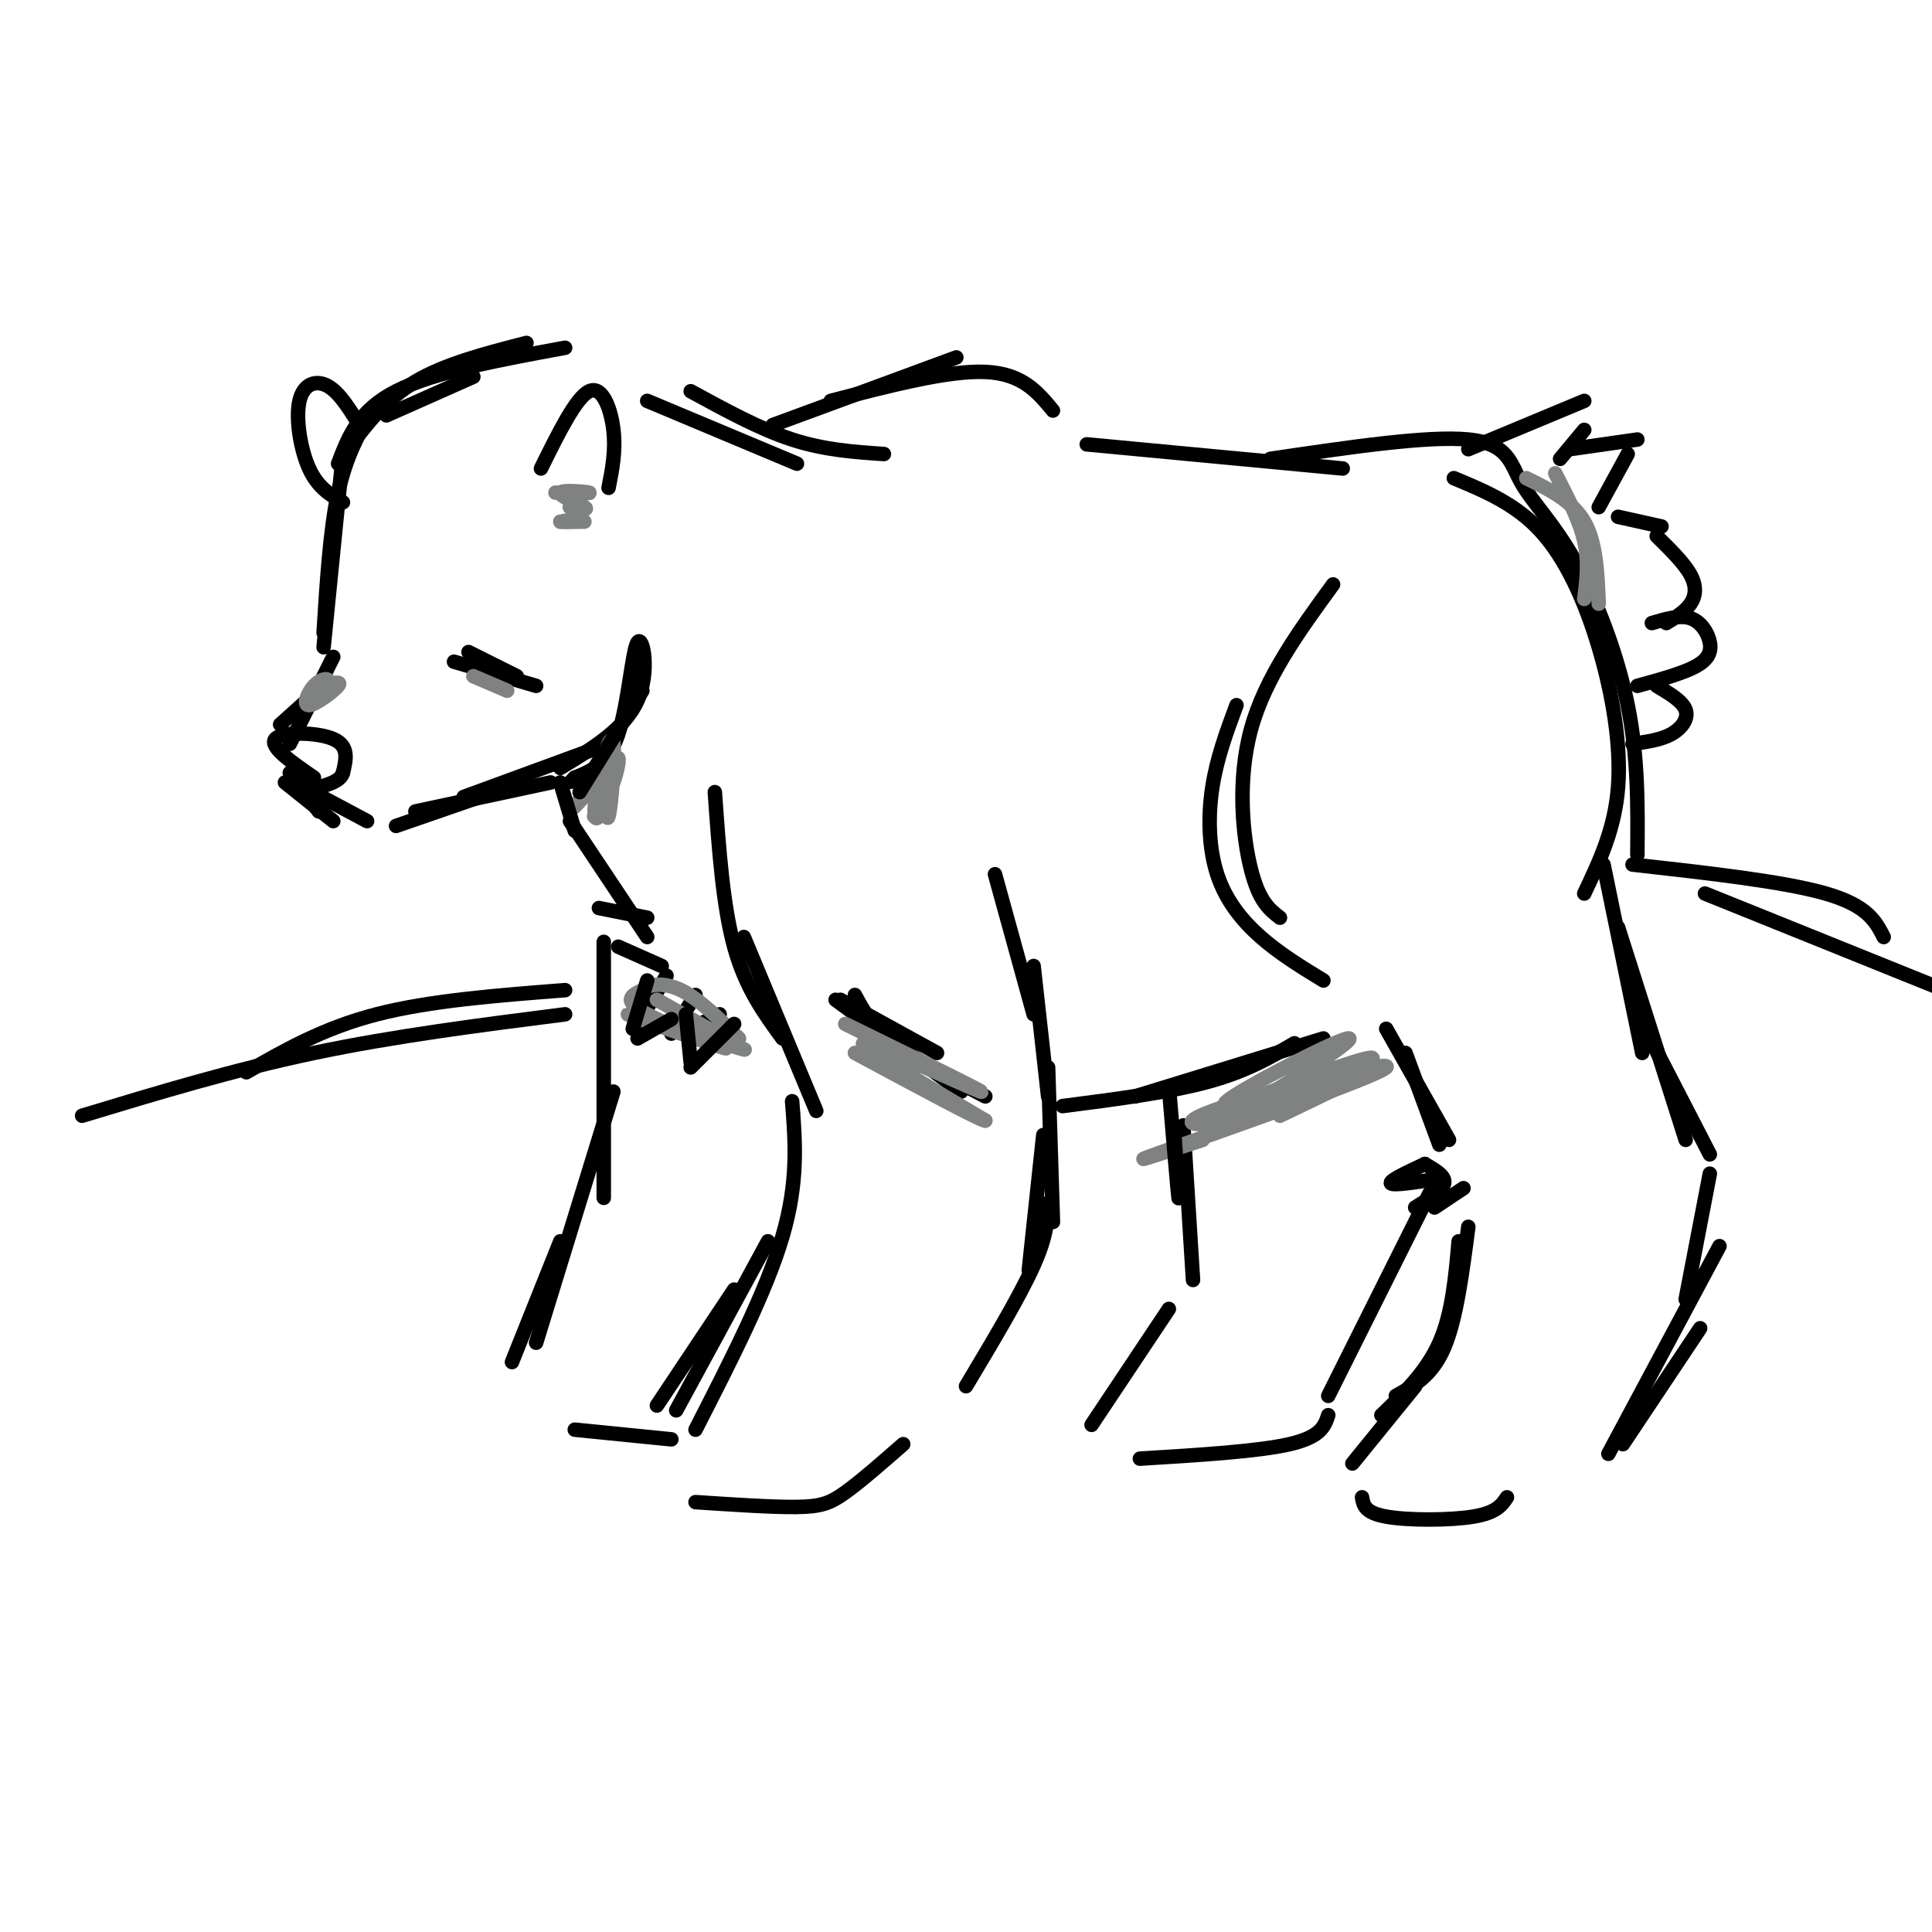 <svg viewBox='0 0 400 400' version='1.1' xmlns='http://www.w3.org/2000/svg' xmlns:xlink='http://www.w3.org/1999/xlink'><g fill='none' stroke='rgb(0,0,0)' stroke-width='3' stroke-linecap='round' stroke-linejoin='round'><path d='M77,85c-2.667,4.667 -5.333,9.333 -7,17c-1.667,7.667 -2.333,18.333 -3,29'/><path d='M71,94c0.000,0.000 -4.000,40.000 -4,40'/><path d='M69,136c0.000,0.000 -9.000,18.000 -9,18'/><path d='M68,141c0.000,0.000 -10.000,9.000 -10,9'/><path d='M60,160c0.000,0.000 6.000,8.000 6,8'/><path d='M59,162c0.000,0.000 10.000,8.000 10,8'/><path d='M61,162c0.000,0.000 15.000,8.000 15,8'/><path d='M82,171c0.000,0.000 26.000,-9.000 26,-9'/><path d='M86,168c0.000,0.000 28.000,-6.000 28,-6'/><path d='M96,165c0.000,0.000 30.000,-11.000 30,-11'/><path d='M116,159c6.696,-4.048 13.393,-8.095 16,-14c2.607,-5.905 1.125,-13.667 0,-12c-1.125,1.667 -1.893,12.762 -4,19c-2.107,6.238 -5.554,7.619 -9,9'/><path d='M119,161c-1.500,1.500 -0.750,0.750 0,0'/><path d='M71,104c-2.595,-1.518 -5.190,-3.036 -7,-7c-1.810,-3.964 -2.833,-10.375 -2,-14c0.833,-3.625 3.524,-4.464 6,-3c2.476,1.464 4.738,5.232 7,9'/><path d='M112,97c3.644,-7.378 7.289,-14.756 10,-16c2.711,-1.244 4.489,3.644 5,8c0.511,4.356 -0.244,8.178 -1,12'/><path d='M80,86c0.000,0.000 18.000,-8.000 18,-8'/><path d='M72,93c3.917,-5.167 7.833,-10.333 14,-14c6.167,-3.667 14.583,-5.833 23,-8'/><path d='M70,96c2.083,-5.500 4.167,-11.000 12,-15c7.833,-4.000 21.417,-6.500 35,-9'/><path d='M134,83c0.000,0.000 31.000,13.000 31,13'/><path d='M143,81c7.167,3.917 14.333,7.833 21,10c6.667,2.167 12.833,2.583 19,3'/><path d='M160,88c0.000,0.000 38.000,-14.000 38,-14'/><path d='M172,83c12.167,-3.167 24.333,-6.333 32,-6c7.667,0.333 10.833,4.167 14,8'/><path d='M225,92c0.000,0.000 53.000,5.000 53,5'/><path d='M263,95c16.332,-2.415 32.663,-4.829 41,-4c8.337,0.829 8.678,4.903 11,9c2.322,4.097 6.625,8.219 11,16c4.375,7.781 8.821,19.223 11,30c2.179,10.777 2.089,20.888 2,31'/><path d='M301,99c6.411,2.667 12.821,5.333 18,11c5.179,5.667 9.125,14.333 12,24c2.875,9.667 4.679,20.333 4,29c-0.679,8.667 -3.839,15.333 -7,22'/><path d='M276,121c-7.044,9.667 -14.089,19.333 -17,30c-2.911,10.667 -1.689,22.333 0,29c1.689,6.667 3.844,8.333 6,10'/><path d='M256,146c-2.036,5.482 -4.071,10.964 -5,17c-0.929,6.036 -0.750,12.625 1,18c1.750,5.375 5.071,9.536 9,13c3.929,3.464 8.464,6.232 13,9'/><path d='M287,213c0.000,0.000 13.000,23.000 13,23'/><path d='M291,218c0.000,0.000 7.000,19.000 7,19'/><path d='M295,241c-3.750,1.750 -7.500,3.500 -7,4c0.500,0.500 5.250,-0.250 10,-1'/><path d='M295,241c0.000,0.000 0.000,0.000 0,0'/><path d='M295,241c2.167,1.250 4.333,2.500 4,4c-0.333,1.500 -3.167,3.250 -6,5'/><path d='M297,250c0.000,0.000 6.000,-4.000 6,-4'/><path d='M304,254c-1.250,9.583 -2.500,19.167 -5,25c-2.500,5.833 -6.250,7.917 -10,10'/><path d='M302,257c-0.667,7.500 -1.333,15.000 -4,21c-2.667,6.000 -7.333,10.500 -12,15'/><path d='M293,287c0.000,0.000 -13.000,16.000 -13,16'/><path d='M282,310c0.267,1.600 0.533,3.200 5,4c4.467,0.800 13.133,0.800 18,0c4.867,-0.800 5.933,-2.400 7,-4'/><path d='M336,299c0.000,0.000 16.000,-24.000 16,-24'/><path d='M333,301c0.000,0.000 23.000,-43.000 23,-43'/><path d='M349,269c0.000,0.000 5.000,-26.000 5,-26'/><path d='M354,239c0.000,0.000 -16.000,-31.000 -16,-31'/><path d='M349,236c0.000,0.000 -14.000,-44.000 -14,-44'/><path d='M340,218c0.000,0.000 -8.000,-39.000 -8,-39'/><path d='M274,215c0.000,0.000 -39.000,12.000 -39,12'/><path d='M268,216c-5.000,2.917 -10.000,5.833 -18,8c-8.000,2.167 -19.000,3.583 -30,5'/><path d='M204,227c-7.250,-3.750 -14.500,-7.500 -19,-11c-4.500,-3.500 -6.250,-6.750 -8,-10'/><path d='M199,226c0.000,0.000 -26.000,-19.000 -26,-19'/><path d='M148,164c0.833,11.750 1.667,23.500 4,32c2.333,8.500 6.167,13.750 10,19'/><path d='M154,194c0.000,0.000 15.000,36.000 15,36'/><path d='M164,228c0.667,8.333 1.333,16.667 -2,28c-3.333,11.333 -10.667,25.667 -18,40'/><path d='M159,257c0.000,0.000 -19.000,35.000 -19,35'/><path d='M144,311c8.022,0.533 16.044,1.067 21,1c4.956,-0.067 6.844,-0.733 10,-3c3.156,-2.267 7.578,-6.133 12,-10'/><path d='M200,287c5.583,-9.333 11.167,-18.667 14,-25c2.833,-6.333 2.917,-9.667 3,-13'/><path d='M213,263c0.000,0.000 3.000,-28.000 3,-28'/><path d='M218,253c0.000,0.000 -1.000,-32.000 -1,-32'/><path d='M217,227c0.000,0.000 -3.000,-27.000 -3,-27'/><path d='M214,210c0.000,0.000 -8.000,-29.000 -8,-29'/><path d='M118,170c0.000,0.000 16.000,24.000 16,24'/><path d='M134,190c0.000,0.000 -10.000,-2.000 -10,-2'/><path d='M128,196c0.000,0.000 9.000,4.000 9,4'/><path d='M138,202c0.000,0.000 -6.000,10.000 -6,10'/><path d='M139,214c0.000,0.000 5.000,-8.000 5,-8'/><path d='M145,212c0.000,0.000 4.000,-2.000 4,-2'/><path d='M125,195c0.000,0.000 0.000,53.000 0,53'/><path d='M127,226c0.000,0.000 -16.000,52.000 -16,52'/><path d='M116,257c0.000,0.000 -10.000,25.000 -10,25'/><path d='M119,296c0.000,0.000 20.000,2.000 20,2'/><path d='M136,291c0.000,0.000 16.000,-24.000 16,-24'/><path d='M245,233c0.000,0.000 2.000,32.000 2,32'/><path d='M242,271c0.000,0.000 -16.000,24.000 -16,24'/><path d='M236,302c12.250,-0.750 24.500,-1.500 31,-3c6.500,-1.500 7.250,-3.750 8,-6'/><path d='M275,289c0.000,0.000 21.000,-42.000 21,-42'/><path d='M304,93c0.000,0.000 24.000,-10.000 24,-10'/><path d='M328,89c0.000,0.000 -5.000,6.000 -5,6'/><path d='M325,93c0.000,0.000 14.000,-2.000 14,-2'/><path d='M337,94c0.000,0.000 -6.000,11.000 -6,11'/><path d='M335,107c0.000,0.000 9.000,2.000 9,2'/><path d='M343,111c2.844,2.800 5.689,5.600 7,8c1.311,2.400 1.089,4.400 0,6c-1.089,1.600 -3.044,2.800 -5,4'/><path d='M65,161c-4.667,-3.222 -9.333,-6.444 -8,-8c1.333,-1.556 8.667,-1.444 12,0c3.333,1.444 2.667,4.222 2,7'/><path d='M71,160c-0.500,1.667 -2.750,2.333 -5,3'/><path d='M94,137c0.000,0.000 17.000,5.000 17,5'/><path d='M97,135c0.000,0.000 10.000,5.000 10,5'/></g>
<g fill='none' stroke='rgb(128,130,130)' stroke-width='3' stroke-linecap='round' stroke-linejoin='round'><path d='M175,212c15.044,7.378 30.089,14.756 28,14c-2.089,-0.756 -21.311,-9.644 -24,-10c-2.689,-0.356 11.156,7.822 25,16'/><path d='M204,232c-0.333,0.333 -13.667,-6.833 -27,-14'/><path d='M139,212c9.254,3.166 18.507,6.332 14,5c-4.507,-1.332 -22.775,-7.161 -23,-7c-0.225,0.161 17.593,6.313 20,7c2.407,0.687 -10.598,-4.089 -16,-7c-5.402,-2.911 -3.201,-3.955 -1,-5'/><path d='M133,205c1.089,-1.222 4.311,-1.778 8,0c3.689,1.778 7.844,5.889 12,10'/><path d='M136,207c0.000,0.000 16.000,9.000 16,9'/><path d='M260,231c12.083,-5.000 24.167,-10.000 25,-10c0.833,0.000 -9.583,5.000 -20,10'/><path d='M249,236c-9.163,3.014 -18.326,6.029 -7,2c11.326,-4.029 43.141,-15.101 45,-17c1.859,-1.899 -26.240,5.375 -36,9c-9.760,3.625 -1.183,3.600 10,0c11.183,-3.600 24.972,-10.777 23,-11c-1.972,-0.223 -19.706,6.508 -26,9c-6.294,2.492 -1.147,0.746 4,-1'/><path d='M262,227c6.238,-3.726 19.833,-12.542 17,-12c-2.833,0.542 -22.095,10.440 -25,13c-2.905,2.560 10.548,-2.220 24,-7'/><path d='M316,99c4.750,2.333 9.500,4.667 12,9c2.500,4.333 2.750,10.667 3,17'/><path d='M322,98c2.500,4.833 5.000,9.667 6,14c1.000,4.333 0.500,8.167 0,12'/><path d='M123,162c-2.417,2.917 -4.833,5.833 -4,5c0.833,-0.833 4.917,-5.417 9,-10'/><path d='M128,157c0.539,1.469 -2.615,10.140 -4,12c-1.385,1.860 -1.001,-3.093 0,-8c1.001,-4.907 2.619,-9.769 3,-7c0.381,2.769 -0.474,13.169 -1,15c-0.526,1.831 -0.722,-4.905 -1,-7c-0.278,-2.095 -0.639,0.453 -1,3'/><path d='M124,165c-0.422,1.533 -0.978,3.867 -1,4c-0.022,0.133 0.489,-1.933 1,-4'/><path d='M115,102c3.804,0.089 7.607,0.179 7,0c-0.607,-0.179 -5.625,-0.625 -6,0c-0.375,0.625 3.893,2.321 5,3c1.107,0.679 -0.946,0.339 -3,0'/><path d='M118,105c0.286,0.393 2.500,1.375 2,2c-0.500,0.625 -3.714,0.893 -4,1c-0.286,0.107 2.357,0.054 5,0'/><path d='M67,142c1.949,-0.560 3.898,-1.120 3,0c-0.898,1.120 -4.643,3.919 -6,4c-1.357,0.081 -0.327,-2.555 1,-4c1.327,-1.445 2.951,-1.699 3,-1c0.049,0.699 -1.475,2.349 -3,4'/><path d='M98,140c0.000,0.000 7.000,3.000 7,3'/></g>
<g fill='none' stroke='rgb(0,0,0)' stroke-width='3' stroke-linecap='round' stroke-linejoin='round'><path d='M134,203c0.000,0.000 -3.000,10.000 -3,10'/><path d='M132,215c0.000,0.000 7.000,-4.000 7,-4'/><path d='M142,210c0.000,0.000 1.000,10.000 1,10'/><path d='M143,221c0.000,0.000 9.000,-9.000 9,-9'/><path d='M174,207c0.000,0.000 20.000,11.000 20,11'/><path d='M116,162c0.000,0.000 3.000,10.000 3,10'/><path d='M120,164c0.000,0.000 13.000,-21.000 13,-21'/><path d='M243,233c0.583,8.167 1.167,16.333 1,15c-0.167,-1.333 -1.083,-12.167 -2,-23'/><path d='M342,129c2.911,-0.863 5.821,-1.726 8,-1c2.179,0.726 3.625,3.042 4,5c0.375,1.958 -0.321,3.560 -3,5c-2.679,1.440 -7.339,2.720 -12,4'/><path d='M343,142c2.689,1.600 5.378,3.200 6,5c0.622,1.800 -0.822,3.800 -3,5c-2.178,1.200 -5.089,1.600 -8,2'/><path d='M17,231c15.667,-4.750 31.333,-9.500 48,-13c16.667,-3.500 34.333,-5.750 52,-8'/><path d='M51,222c8.000,-4.583 16.000,-9.167 27,-12c11.000,-2.833 25.000,-3.917 39,-5'/><path d='M353,185c0.000,0.000 62.000,25.000 62,25'/><path d='M338,179c15.667,1.750 31.333,3.500 40,6c8.667,2.500 10.333,5.750 12,9'/></g>
</svg>